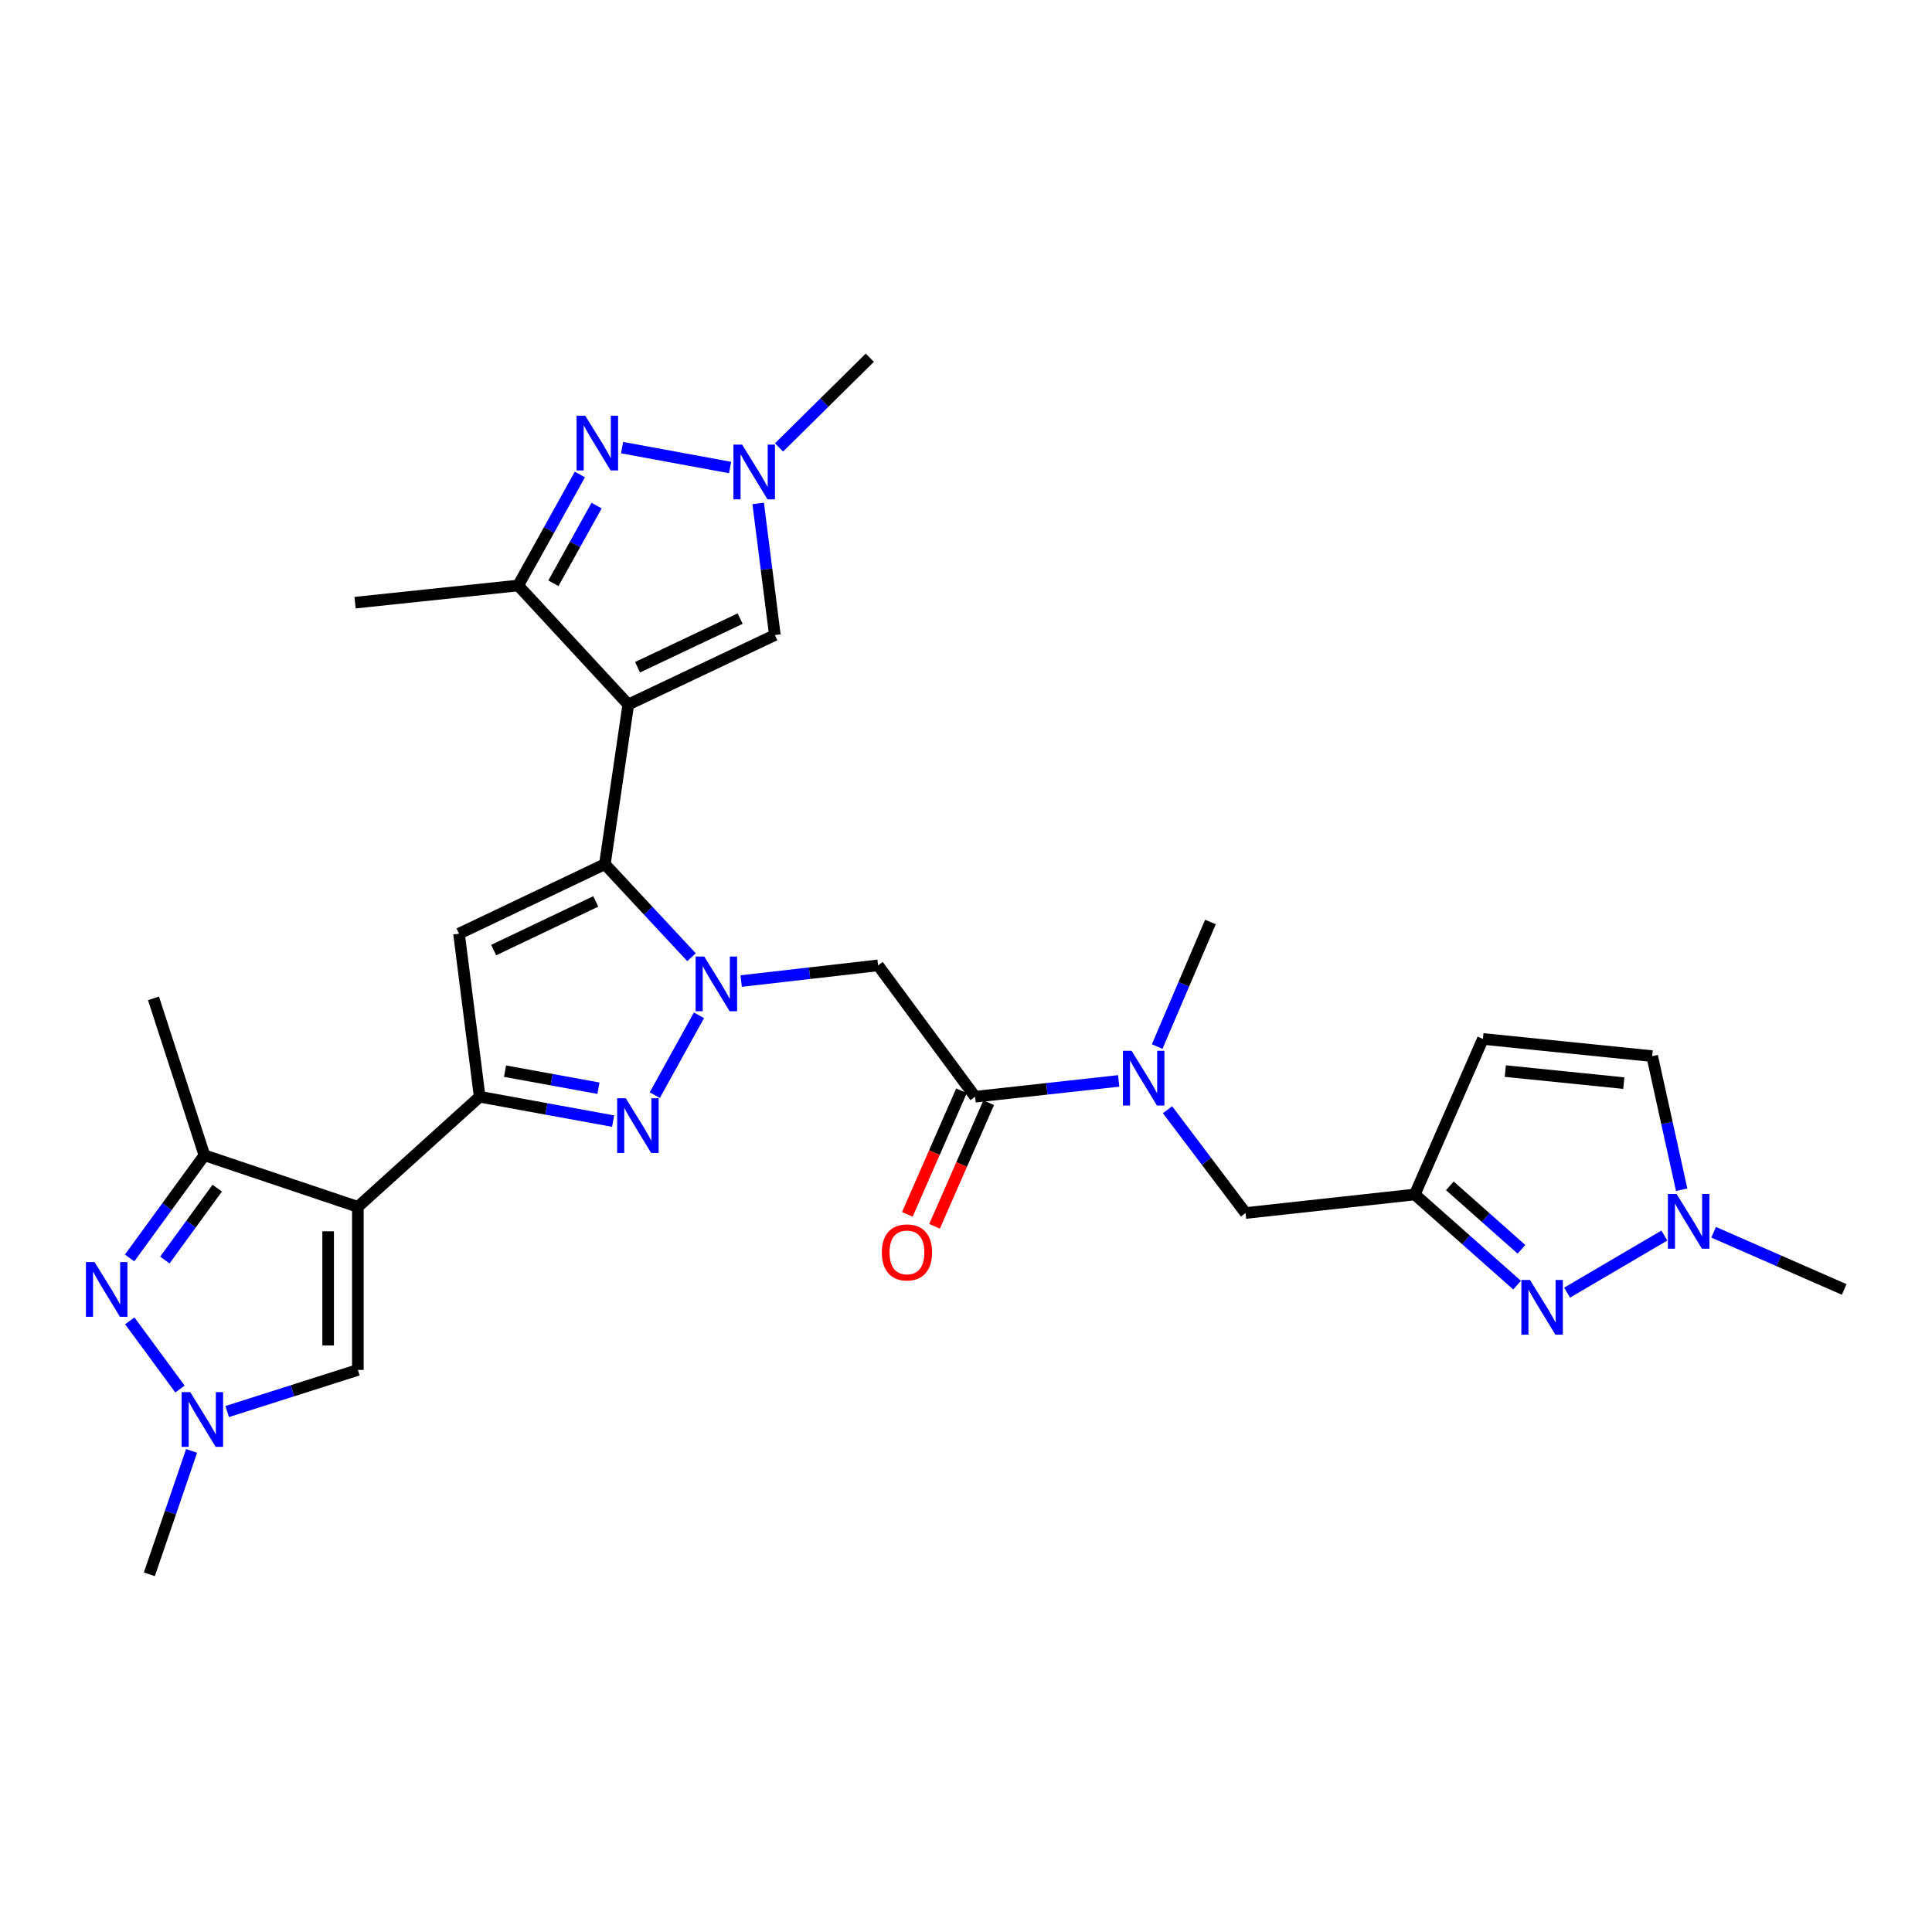 <?xml version='1.0' encoding='iso-8859-1'?>
<svg version='1.1' baseProfile='full'
              xmlns='http://www.w3.org/2000/svg'
                      xmlns:rdkit='http://www.rdkit.org/xml'
                      xmlns:xlink='http://www.w3.org/1999/xlink'
                  xml:space='preserve'
width='1000px' height='1000px' viewBox='0 0 1000 1000'>
<!-- END OF HEADER -->
<rect style='opacity:1.0;fill:#FFFFFF;stroke:none' width='1000' height='1000' x='0' y='0'> </rect>
<path class='bond-1' d='M 357.928,495.454 L 335.507,471.373' style='fill:none;fill-rule:evenodd;stroke:#0000FF;stroke-width:6px;stroke-linecap:butt;stroke-linejoin:miter;stroke-opacity:1' />
<path class='bond-1' d='M 335.507,471.373 L 313.086,447.291' style='fill:none;fill-rule:evenodd;stroke:#000000;stroke-width:6px;stroke-linecap:butt;stroke-linejoin:miter;stroke-opacity:1' />
<path class='bond-4' d='M 361.787,525.52 L 338.918,566.835' style='fill:none;fill-rule:evenodd;stroke:#0000FF;stroke-width:6px;stroke-linecap:butt;stroke-linejoin:miter;stroke-opacity:1' />
<path class='bond-9' d='M 383.632,507.79 L 419.06,503.729' style='fill:none;fill-rule:evenodd;stroke:#0000FF;stroke-width:6px;stroke-linecap:butt;stroke-linejoin:miter;stroke-opacity:1' />
<path class='bond-9' d='M 419.06,503.729 L 454.488,499.667' style='fill:none;fill-rule:evenodd;stroke:#000000;stroke-width:6px;stroke-linecap:butt;stroke-linejoin:miter;stroke-opacity:1' />
<path class='bond-0' d='M 325.204,364.656 L 313.086,447.291' style='fill:none;fill-rule:evenodd;stroke:#000000;stroke-width:6px;stroke-linecap:butt;stroke-linejoin:miter;stroke-opacity:1' />
<path class='bond-8' d='M 325.204,364.656 L 268.205,303.052' style='fill:none;fill-rule:evenodd;stroke:#000000;stroke-width:6px;stroke-linecap:butt;stroke-linejoin:miter;stroke-opacity:1' />
<path class='bond-14' d='M 325.204,364.656 L 401.062,328.697' style='fill:none;fill-rule:evenodd;stroke:#000000;stroke-width:6px;stroke-linecap:butt;stroke-linejoin:miter;stroke-opacity:1' />
<path class='bond-14' d='M 329.994,345.363 L 383.094,320.192' style='fill:none;fill-rule:evenodd;stroke:#000000;stroke-width:6px;stroke-linecap:butt;stroke-linejoin:miter;stroke-opacity:1' />
<path class='bond-5' d='M 313.086,447.291 L 237.587,483.268' style='fill:none;fill-rule:evenodd;stroke:#000000;stroke-width:6px;stroke-linecap:butt;stroke-linejoin:miter;stroke-opacity:1' />
<path class='bond-5' d='M 308.378,466.574 L 255.528,491.757' style='fill:none;fill-rule:evenodd;stroke:#000000;stroke-width:6px;stroke-linecap:butt;stroke-linejoin:miter;stroke-opacity:1' />
<path class='bond-2' d='M 185.228,624.67 L 248.277,567.672' style='fill:none;fill-rule:evenodd;stroke:#000000;stroke-width:6px;stroke-linecap:butt;stroke-linejoin:miter;stroke-opacity:1' />
<path class='bond-10' d='M 185.228,624.67 L 105.806,597.957' style='fill:none;fill-rule:evenodd;stroke:#000000;stroke-width:6px;stroke-linecap:butt;stroke-linejoin:miter;stroke-opacity:1' />
<path class='bond-16' d='M 185.228,624.67 L 185.228,709.074' style='fill:none;fill-rule:evenodd;stroke:#000000;stroke-width:6px;stroke-linecap:butt;stroke-linejoin:miter;stroke-opacity:1' />
<path class='bond-16' d='M 169.846,637.331 L 169.846,696.414' style='fill:none;fill-rule:evenodd;stroke:#000000;stroke-width:6px;stroke-linecap:butt;stroke-linejoin:miter;stroke-opacity:1' />
<path class='bond-3' d='M 248.277,567.672 L 282.816,573.979' style='fill:none;fill-rule:evenodd;stroke:#000000;stroke-width:6px;stroke-linecap:butt;stroke-linejoin:miter;stroke-opacity:1' />
<path class='bond-3' d='M 282.816,573.979 L 317.356,580.285' style='fill:none;fill-rule:evenodd;stroke:#0000FF;stroke-width:6px;stroke-linecap:butt;stroke-linejoin:miter;stroke-opacity:1' />
<path class='bond-3' d='M 261.402,554.432 L 285.579,558.847' style='fill:none;fill-rule:evenodd;stroke:#000000;stroke-width:6px;stroke-linecap:butt;stroke-linejoin:miter;stroke-opacity:1' />
<path class='bond-3' d='M 285.579,558.847 L 309.757,563.262' style='fill:none;fill-rule:evenodd;stroke:#0000FF;stroke-width:6px;stroke-linecap:butt;stroke-linejoin:miter;stroke-opacity:1' />
<path class='bond-30' d='M 248.277,567.672 L 237.587,483.268' style='fill:none;fill-rule:evenodd;stroke:#000000;stroke-width:6px;stroke-linecap:butt;stroke-linejoin:miter;stroke-opacity:1' />
<path class='bond-6' d='M 300.138,245.598 L 284.172,274.325' style='fill:none;fill-rule:evenodd;stroke:#0000FF;stroke-width:6px;stroke-linecap:butt;stroke-linejoin:miter;stroke-opacity:1' />
<path class='bond-6' d='M 284.172,274.325 L 268.205,303.052' style='fill:none;fill-rule:evenodd;stroke:#000000;stroke-width:6px;stroke-linecap:butt;stroke-linejoin:miter;stroke-opacity:1' />
<path class='bond-6' d='M 308.793,261.689 L 297.617,281.798' style='fill:none;fill-rule:evenodd;stroke:#0000FF;stroke-width:6px;stroke-linecap:butt;stroke-linejoin:miter;stroke-opacity:1' />
<path class='bond-6' d='M 297.617,281.798 L 286.44,301.907' style='fill:none;fill-rule:evenodd;stroke:#000000;stroke-width:6px;stroke-linecap:butt;stroke-linejoin:miter;stroke-opacity:1' />
<path class='bond-31' d='M 321.985,231.688 L 377.893,241.986' style='fill:none;fill-rule:evenodd;stroke:#0000FF;stroke-width:6px;stroke-linecap:butt;stroke-linejoin:miter;stroke-opacity:1' />
<path class='bond-7' d='M 67.095,651.107 L 86.451,624.532' style='fill:none;fill-rule:evenodd;stroke:#0000FF;stroke-width:6px;stroke-linecap:butt;stroke-linejoin:miter;stroke-opacity:1' />
<path class='bond-7' d='M 86.451,624.532 L 105.806,597.957' style='fill:none;fill-rule:evenodd;stroke:#000000;stroke-width:6px;stroke-linecap:butt;stroke-linejoin:miter;stroke-opacity:1' />
<path class='bond-7' d='M 85.335,652.19 L 98.884,633.588' style='fill:none;fill-rule:evenodd;stroke:#0000FF;stroke-width:6px;stroke-linecap:butt;stroke-linejoin:miter;stroke-opacity:1' />
<path class='bond-7' d='M 98.884,633.588 L 112.433,614.985' style='fill:none;fill-rule:evenodd;stroke:#000000;stroke-width:6px;stroke-linecap:butt;stroke-linejoin:miter;stroke-opacity:1' />
<path class='bond-32' d='M 67.174,683.664 L 93.152,718.966' style='fill:none;fill-rule:evenodd;stroke:#0000FF;stroke-width:6px;stroke-linecap:butt;stroke-linejoin:miter;stroke-opacity:1' />
<path class='bond-25' d='M 268.205,303.052 L 183.793,311.939' style='fill:none;fill-rule:evenodd;stroke:#000000;stroke-width:6px;stroke-linecap:butt;stroke-linejoin:miter;stroke-opacity:1' />
<path class='bond-15' d='M 454.488,499.667 L 504.71,567.672' style='fill:none;fill-rule:evenodd;stroke:#000000;stroke-width:6px;stroke-linecap:butt;stroke-linejoin:miter;stroke-opacity:1' />
<path class='bond-27' d='M 105.806,597.957 L 79.444,516.749' style='fill:none;fill-rule:evenodd;stroke:#000000;stroke-width:6px;stroke-linecap:butt;stroke-linejoin:miter;stroke-opacity:1' />
<path class='bond-11' d='M 785.247,665.192 L 758.771,641.726' style='fill:none;fill-rule:evenodd;stroke:#0000FF;stroke-width:6px;stroke-linecap:butt;stroke-linejoin:miter;stroke-opacity:1' />
<path class='bond-11' d='M 758.771,641.726 L 732.294,618.261' style='fill:none;fill-rule:evenodd;stroke:#000000;stroke-width:6px;stroke-linecap:butt;stroke-linejoin:miter;stroke-opacity:1' />
<path class='bond-11' d='M 787.507,646.641 L 768.973,630.215' style='fill:none;fill-rule:evenodd;stroke:#0000FF;stroke-width:6px;stroke-linecap:butt;stroke-linejoin:miter;stroke-opacity:1' />
<path class='bond-11' d='M 768.973,630.215 L 750.439,613.789' style='fill:none;fill-rule:evenodd;stroke:#000000;stroke-width:6px;stroke-linecap:butt;stroke-linejoin:miter;stroke-opacity:1' />
<path class='bond-18' d='M 811.127,669.068 L 861.475,639.521' style='fill:none;fill-rule:evenodd;stroke:#0000FF;stroke-width:6px;stroke-linecap:butt;stroke-linejoin:miter;stroke-opacity:1' />
<path class='bond-12' d='M 392.434,260.572 L 396.748,294.634' style='fill:none;fill-rule:evenodd;stroke:#0000FF;stroke-width:6px;stroke-linecap:butt;stroke-linejoin:miter;stroke-opacity:1' />
<path class='bond-12' d='M 396.748,294.634 L 401.062,328.697' style='fill:none;fill-rule:evenodd;stroke:#000000;stroke-width:6px;stroke-linecap:butt;stroke-linejoin:miter;stroke-opacity:1' />
<path class='bond-26' d='M 403.215,231.593 L 426.715,208.371' style='fill:none;fill-rule:evenodd;stroke:#0000FF;stroke-width:6px;stroke-linecap:butt;stroke-linejoin:miter;stroke-opacity:1' />
<path class='bond-26' d='M 426.715,208.371 L 450.216,185.15' style='fill:none;fill-rule:evenodd;stroke:#000000;stroke-width:6px;stroke-linecap:butt;stroke-linejoin:miter;stroke-opacity:1' />
<path class='bond-13' d='M 117.59,730.617 L 151.409,719.846' style='fill:none;fill-rule:evenodd;stroke:#0000FF;stroke-width:6px;stroke-linecap:butt;stroke-linejoin:miter;stroke-opacity:1' />
<path class='bond-13' d='M 151.409,719.846 L 185.228,709.074' style='fill:none;fill-rule:evenodd;stroke:#000000;stroke-width:6px;stroke-linecap:butt;stroke-linejoin:miter;stroke-opacity:1' />
<path class='bond-24' d='M 99.167,750.988 L 88.237,782.919' style='fill:none;fill-rule:evenodd;stroke:#0000FF;stroke-width:6px;stroke-linecap:butt;stroke-linejoin:miter;stroke-opacity:1' />
<path class='bond-24' d='M 88.237,782.919 L 77.307,814.85' style='fill:none;fill-rule:evenodd;stroke:#000000;stroke-width:6px;stroke-linecap:butt;stroke-linejoin:miter;stroke-opacity:1' />
<path class='bond-20' d='M 504.71,567.672 L 541.868,563.574' style='fill:none;fill-rule:evenodd;stroke:#000000;stroke-width:6px;stroke-linecap:butt;stroke-linejoin:miter;stroke-opacity:1' />
<path class='bond-20' d='M 541.868,563.574 L 579.025,559.476' style='fill:none;fill-rule:evenodd;stroke:#0000FF;stroke-width:6px;stroke-linecap:butt;stroke-linejoin:miter;stroke-opacity:1' />
<path class='bond-23' d='M 497.666,564.585 L 483.651,596.572' style='fill:none;fill-rule:evenodd;stroke:#000000;stroke-width:6px;stroke-linecap:butt;stroke-linejoin:miter;stroke-opacity:1' />
<path class='bond-23' d='M 483.651,596.572 L 469.636,628.558' style='fill:none;fill-rule:evenodd;stroke:#FF0000;stroke-width:6px;stroke-linecap:butt;stroke-linejoin:miter;stroke-opacity:1' />
<path class='bond-23' d='M 511.755,570.758 L 497.74,602.745' style='fill:none;fill-rule:evenodd;stroke:#000000;stroke-width:6px;stroke-linecap:butt;stroke-linejoin:miter;stroke-opacity:1' />
<path class='bond-23' d='M 497.74,602.745 L 483.725,634.732' style='fill:none;fill-rule:evenodd;stroke:#FF0000;stroke-width:6px;stroke-linecap:butt;stroke-linejoin:miter;stroke-opacity:1' />
<path class='bond-17' d='M 732.294,618.261 L 644.686,627.858' style='fill:none;fill-rule:evenodd;stroke:#000000;stroke-width:6px;stroke-linecap:butt;stroke-linejoin:miter;stroke-opacity:1' />
<path class='bond-19' d='M 732.294,618.261 L 767.553,537.754' style='fill:none;fill-rule:evenodd;stroke:#000000;stroke-width:6px;stroke-linecap:butt;stroke-linejoin:miter;stroke-opacity:1' />
<path class='bond-28' d='M 886.976,637.815 L 920.761,652.615' style='fill:none;fill-rule:evenodd;stroke:#0000FF;stroke-width:6px;stroke-linecap:butt;stroke-linejoin:miter;stroke-opacity:1' />
<path class='bond-28' d='M 920.761,652.615 L 954.545,667.415' style='fill:none;fill-rule:evenodd;stroke:#000000;stroke-width:6px;stroke-linecap:butt;stroke-linejoin:miter;stroke-opacity:1' />
<path class='bond-33' d='M 870.43,615.799 L 862.8,581.224' style='fill:none;fill-rule:evenodd;stroke:#0000FF;stroke-width:6px;stroke-linecap:butt;stroke-linejoin:miter;stroke-opacity:1' />
<path class='bond-33' d='M 862.8,581.224 L 855.17,546.65' style='fill:none;fill-rule:evenodd;stroke:#000000;stroke-width:6px;stroke-linecap:butt;stroke-linejoin:miter;stroke-opacity:1' />
<path class='bond-21' d='M 767.553,537.754 L 855.17,546.65' style='fill:none;fill-rule:evenodd;stroke:#000000;stroke-width:6px;stroke-linecap:butt;stroke-linejoin:miter;stroke-opacity:1' />
<path class='bond-21' d='M 779.142,554.392 L 840.474,560.619' style='fill:none;fill-rule:evenodd;stroke:#000000;stroke-width:6px;stroke-linecap:butt;stroke-linejoin:miter;stroke-opacity:1' />
<path class='bond-22' d='M 604.307,574.397 L 624.496,601.127' style='fill:none;fill-rule:evenodd;stroke:#0000FF;stroke-width:6px;stroke-linecap:butt;stroke-linejoin:miter;stroke-opacity:1' />
<path class='bond-22' d='M 624.496,601.127 L 644.686,627.858' style='fill:none;fill-rule:evenodd;stroke:#000000;stroke-width:6px;stroke-linecap:butt;stroke-linejoin:miter;stroke-opacity:1' />
<path class='bond-29' d='M 598.953,541.692 L 612.736,509.455' style='fill:none;fill-rule:evenodd;stroke:#0000FF;stroke-width:6px;stroke-linecap:butt;stroke-linejoin:miter;stroke-opacity:1' />
<path class='bond-29' d='M 612.736,509.455 L 626.518,477.218' style='fill:none;fill-rule:evenodd;stroke:#000000;stroke-width:6px;stroke-linecap:butt;stroke-linejoin:miter;stroke-opacity:1' />
<path  class='atom-0' d='M 364.525 495.103
L 373.805 510.103
Q 374.725 511.583, 376.205 514.263
Q 377.685 516.943, 377.765 517.103
L 377.765 495.103
L 381.525 495.103
L 381.525 523.423
L 377.645 523.423
L 367.685 507.023
Q 366.525 505.103, 365.285 502.903
Q 364.085 500.703, 363.725 500.023
L 363.725 523.423
L 360.045 523.423
L 360.045 495.103
L 364.525 495.103
' fill='#0000FF'/>
<path  class='atom-5' d='M 323.917 568.466
L 333.197 583.466
Q 334.117 584.946, 335.597 587.626
Q 337.077 590.306, 337.157 590.466
L 337.157 568.466
L 340.917 568.466
L 340.917 596.786
L 337.037 596.786
L 327.077 580.386
Q 325.917 578.466, 324.677 576.266
Q 323.477 574.066, 323.117 573.386
L 323.117 596.786
L 319.437 596.786
L 319.437 568.466
L 323.917 568.466
' fill='#0000FF'/>
<path  class='atom-7' d='M 302.921 215.17
L 312.201 230.17
Q 313.121 231.65, 314.601 234.33
Q 316.081 237.01, 316.161 237.17
L 316.161 215.17
L 319.921 215.17
L 319.921 243.49
L 316.041 243.49
L 306.081 227.09
Q 304.921 225.17, 303.681 222.97
Q 302.481 220.77, 302.121 220.09
L 302.121 243.49
L 298.441 243.49
L 298.441 215.17
L 302.921 215.17
' fill='#0000FF'/>
<path  class='atom-8' d='M 48.957 653.255
L 58.237 668.255
Q 59.157 669.735, 60.637 672.415
Q 62.117 675.095, 62.197 675.255
L 62.197 653.255
L 65.957 653.255
L 65.957 681.575
L 62.077 681.575
L 52.117 665.175
Q 50.957 663.255, 49.717 661.055
Q 48.517 658.855, 48.157 658.175
L 48.157 681.575
L 44.477 681.575
L 44.477 653.255
L 48.957 653.255
' fill='#0000FF'/>
<path  class='atom-12' d='M 791.928 662.501
L 801.208 677.501
Q 802.128 678.981, 803.608 681.661
Q 805.088 684.341, 805.168 684.501
L 805.168 662.501
L 808.928 662.501
L 808.928 690.821
L 805.048 690.821
L 795.088 674.421
Q 793.928 672.501, 792.688 670.301
Q 791.488 668.101, 791.128 667.421
L 791.128 690.821
L 787.448 690.821
L 787.448 662.501
L 791.928 662.501
' fill='#0000FF'/>
<path  class='atom-13' d='M 384.112 230.124
L 393.392 245.124
Q 394.312 246.604, 395.792 249.284
Q 397.272 251.964, 397.352 252.124
L 397.352 230.124
L 401.112 230.124
L 401.112 258.444
L 397.232 258.444
L 387.272 242.044
Q 386.112 240.124, 384.872 237.924
Q 383.672 235.724, 383.312 235.044
L 383.312 258.444
L 379.632 258.444
L 379.632 230.124
L 384.112 230.124
' fill='#0000FF'/>
<path  class='atom-14' d='M 98.478 720.551
L 107.758 735.551
Q 108.678 737.031, 110.158 739.711
Q 111.638 742.391, 111.718 742.551
L 111.718 720.551
L 115.478 720.551
L 115.478 748.871
L 111.598 748.871
L 101.638 732.471
Q 100.478 730.551, 99.238 728.351
Q 98.038 726.151, 97.678 725.471
L 97.678 748.871
L 93.998 748.871
L 93.998 720.551
L 98.478 720.551
' fill='#0000FF'/>
<path  class='atom-19' d='M 867.778 617.988
L 877.058 632.988
Q 877.978 634.468, 879.458 637.148
Q 880.938 639.828, 881.018 639.988
L 881.018 617.988
L 884.778 617.988
L 884.778 646.308
L 880.898 646.308
L 870.938 629.908
Q 869.778 627.988, 868.538 625.788
Q 867.338 623.588, 866.978 622.908
L 866.978 646.308
L 863.298 646.308
L 863.298 617.988
L 867.778 617.988
' fill='#0000FF'/>
<path  class='atom-21' d='M 585.7 543.89
L 594.98 558.89
Q 595.9 560.37, 597.38 563.05
Q 598.86 565.73, 598.94 565.89
L 598.94 543.89
L 602.7 543.89
L 602.7 572.21
L 598.82 572.21
L 588.86 555.81
Q 587.7 553.89, 586.46 551.69
Q 585.26 549.49, 584.9 548.81
L 584.9 572.21
L 581.22 572.21
L 581.22 543.89
L 585.7 543.89
' fill='#0000FF'/>
<path  class='atom-24' d='M 456.443 648.242
Q 456.443 641.442, 459.803 637.642
Q 463.163 633.842, 469.443 633.842
Q 475.723 633.842, 479.083 637.642
Q 482.443 641.442, 482.443 648.242
Q 482.443 655.122, 479.043 659.042
Q 475.643 662.922, 469.443 662.922
Q 463.203 662.922, 459.803 659.042
Q 456.443 655.162, 456.443 648.242
M 469.443 659.722
Q 473.763 659.722, 476.083 656.842
Q 478.443 653.922, 478.443 648.242
Q 478.443 642.682, 476.083 639.882
Q 473.763 637.042, 469.443 637.042
Q 465.123 637.042, 462.763 639.842
Q 460.443 642.642, 460.443 648.242
Q 460.443 653.962, 462.763 656.842
Q 465.123 659.722, 469.443 659.722
' fill='#FF0000'/>
</svg>

